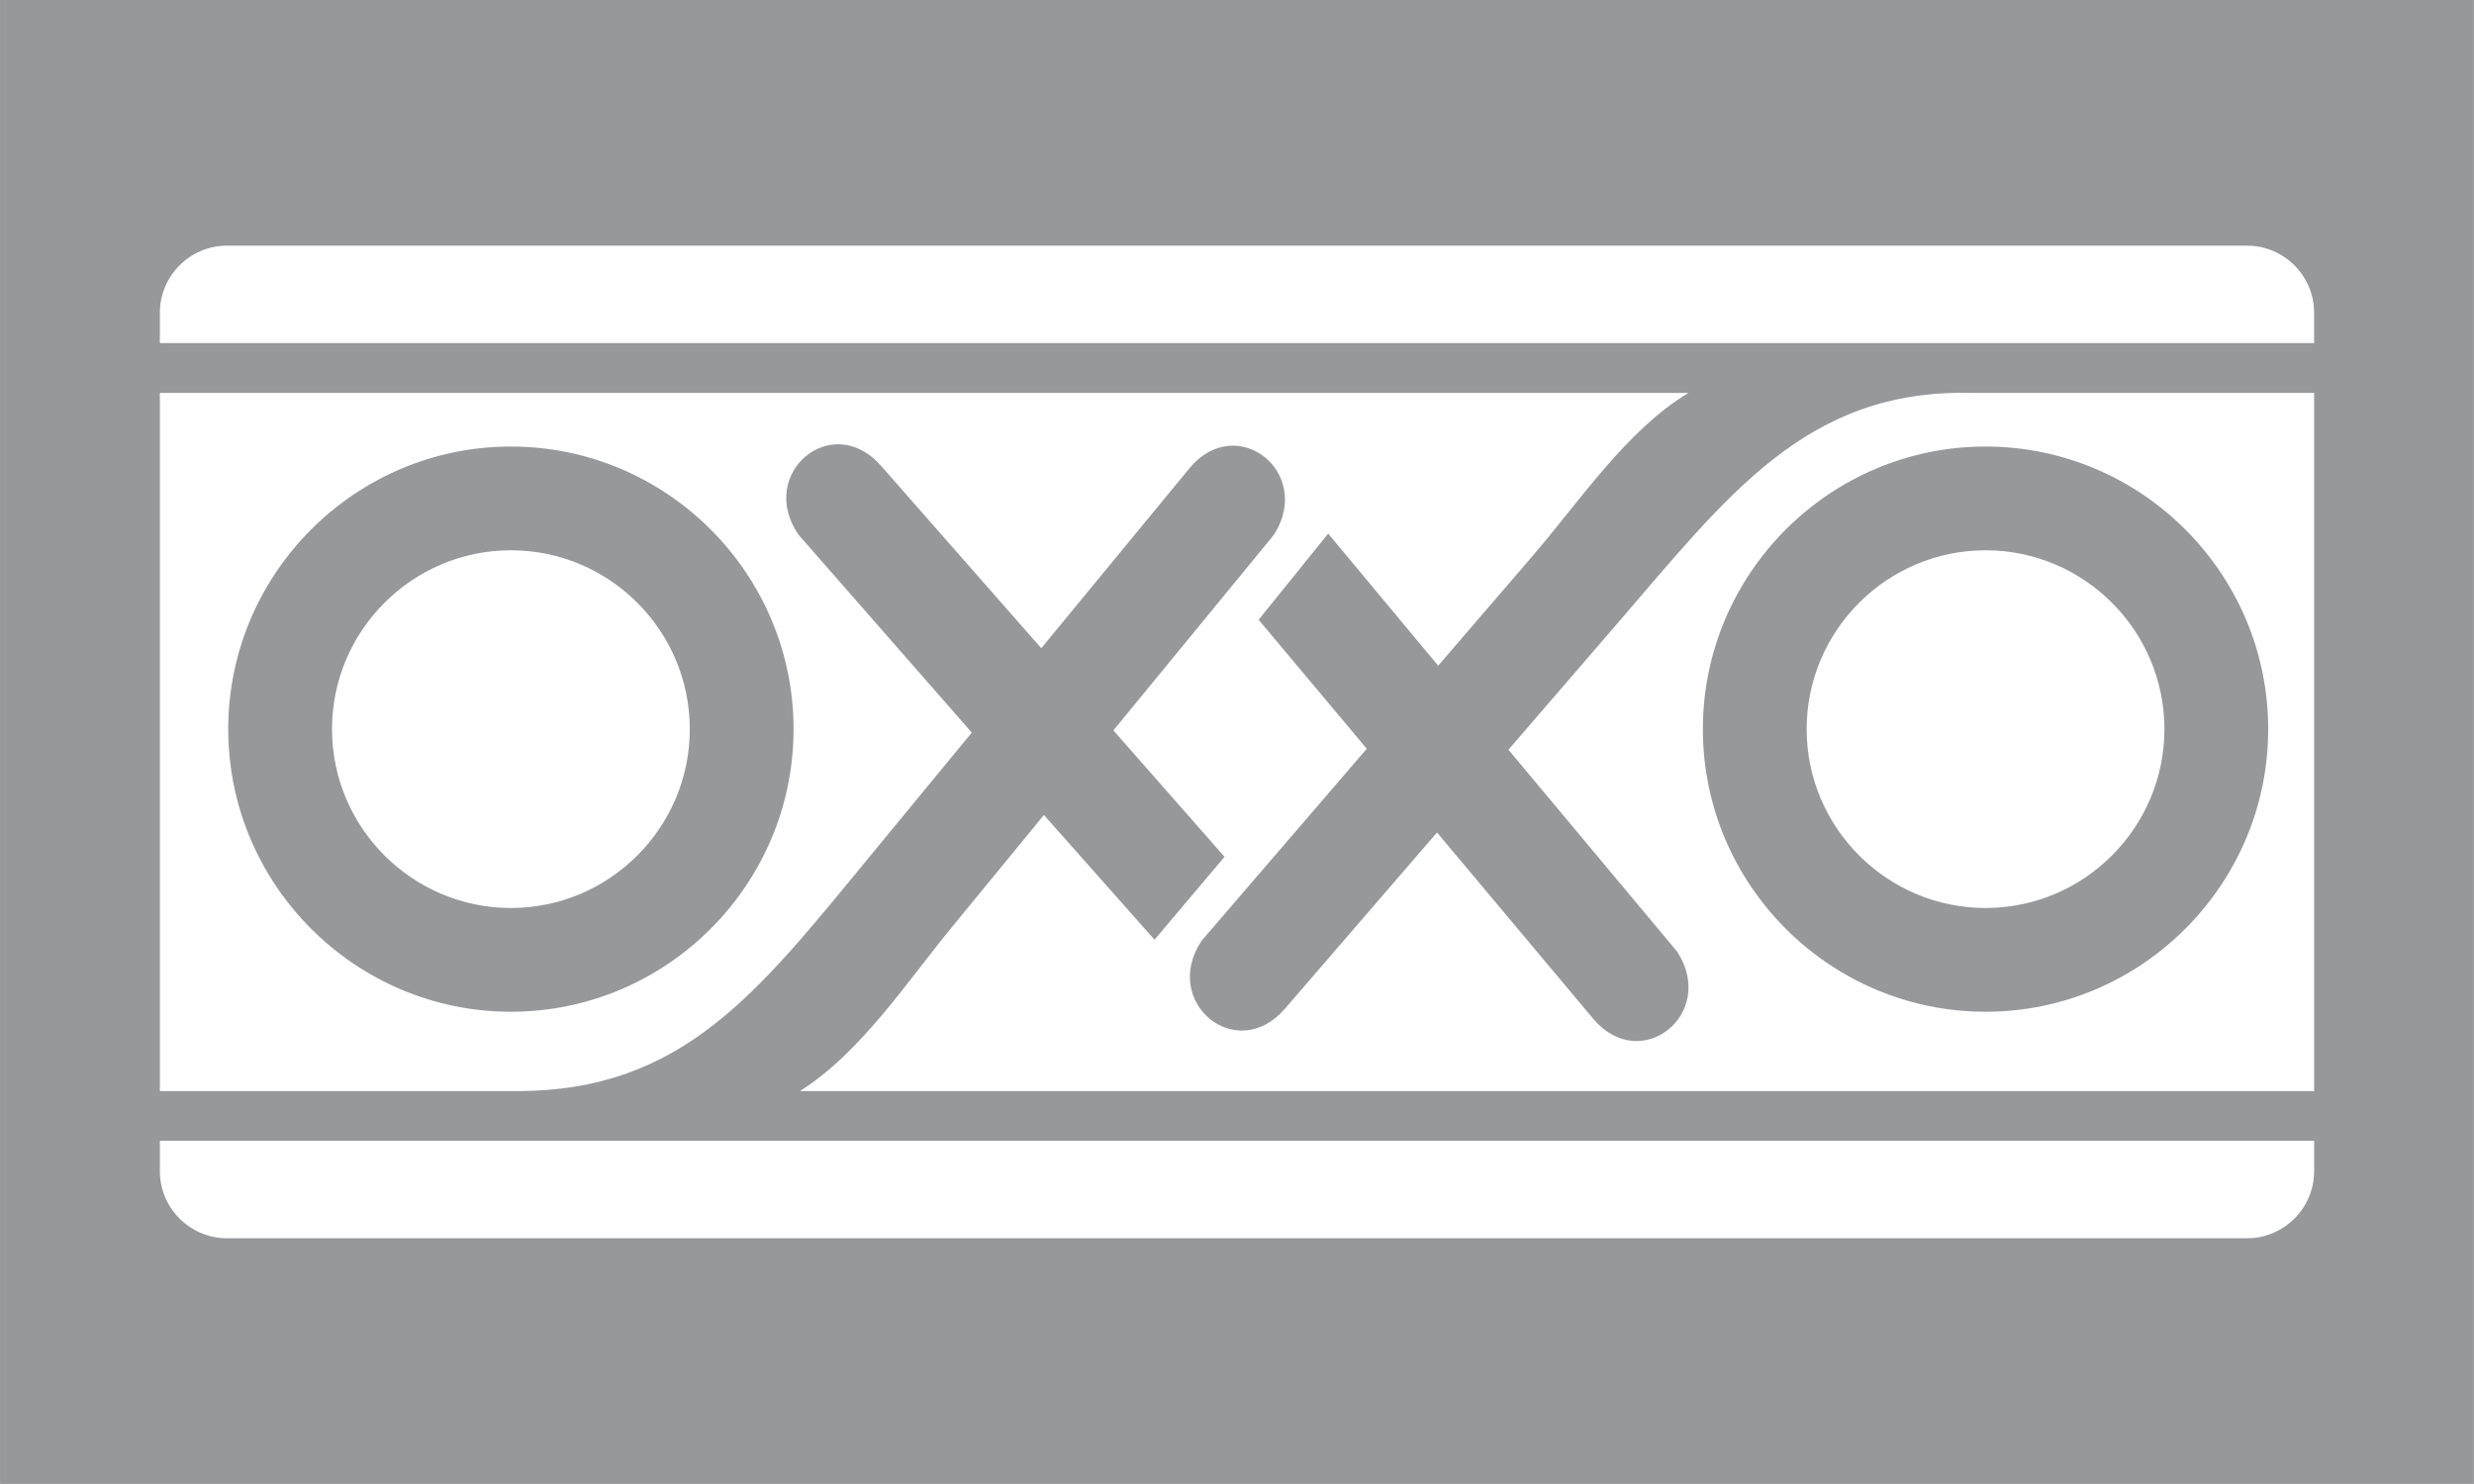 <?xml version="1.0" encoding="UTF-8"?>
<!DOCTYPE svg PUBLIC "-//W3C//DTD SVG 1.1//EN" "http://www.w3.org/Graphics/SVG/1.1/DTD/svg11.dtd">
<!-- Creator: CorelDRAW 2018 (64 Bit) -->
<svg xmlns="http://www.w3.org/2000/svg" xml:space="preserve" width="8.467mm" height="5.08mm" version="1.1" style="shape-rendering:geometricPrecision; text-rendering:geometricPrecision; image-rendering:optimizeQuality; fill-rule:evenodd; clip-rule:evenodd"
viewBox="0 0 3128.09 1876.83"
 xmlns:xlink="http://www.w3.org/1999/xlink">
 <defs>
  <style type="text/css">
   <![CDATA[
    .fil2 {fill:none}
    .fil1 {fill:#FEFEFE}
    .fil0 {fill:#96989a}
   ]]>
  </style>
   <clipPath id="id0">
    <path d="M-0 0l3128.09 0 0 1876.83 -3128.09 0 0 -1876.83z"/>
   </clipPath>
 </defs>
 <g id="Capa_x0020_1">
  <polygon class="fil0" points="-0,0 3128.09,0 3128.09,1876.83 -0,1876.83 "/>
  <g style="clip-path:url(#id0)">
   <g id="_1164129352720">
    <path id="1" class="fil1" d="M202.1 395.47c0,-46.63 38.17,-84.79 84.79,-84.79l2554.32 0c46.63,0 84.79,38.17 84.79,84.79l0 38.46 -2723.9 0 0 -38.46zm2723.9 1047.35l0 38.5c0,46.63 -38.17,84.79 -84.79,84.79l-2554.32 0c-46.63,0 -84.79,-38.17 -84.79,-84.79l0 -38.5 2723.9 0z"/>
    <path class="fil1" d="M2510.53 695.96c-124.62,0 -226.22,101.6 -226.22,226.22 0,124.58 101.6,226.22 226.22,226.22 124.62,0 226.18,-101.64 226.18,-226.22 0,-124.62 -101.57,-226.22 -226.18,-226.22z"/>
    <path class="fil1" d="M645.97 695.96c-124.62,0 -226.22,101.6 -226.22,226.22 0,124.58 101.6,226.22 226.22,226.22 124.58,0 226.18,-101.64 226.18,-226.22 0,-124.62 -101.6,-226.22 -226.18,-226.22z"/>
    <path class="fil1" d="M2492.76 496.89c-209.37,-4.84 -307.84,129.46 -450.74,295.09l-134.78 156.21 213.44 255.52c50.84,78.51 -46.18,156.43 -106.41,84.57l-197.33 -235.38 -192.31 222.9c-61.26,70.97 -157.21,-8.31 -105.26,-86.08l208.75 -242.74 -136.74 -163.15 87.97 -108.95 139.07 167.07 119.93 -139.47c58.82,-68.39 118.82,-158.98 196.59,-205.57l-1932.84 0 0 883.05 451.89 0c209.45,0 304.51,-125.25 443.54,-294.09l131.16 -159.31 -219.31 -250.53c-52.61,-77.29 42.6,-157.43 104.48,-86.97l202.69 230.77 187.13 -227.29c59.59,-72.41 157.32,4.69 107.18,83.65l-203.09 247.54 140.51 159.94 -88.52 104.85 -139.84 -157.76 -116.64 142.17c-57.27,69.72 -115.2,158.65 -191.9,207.05l1914.63 0 0 -883.05 -433.23 0zm-1489.41 425.29c0,196.89 -160.53,357.42 -357.38,357.42 -196.89,0 -357.42,-160.53 -357.42,-357.42 0,-196.89 160.53,-357.42 357.42,-357.42 196.85,0 357.38,160.53 357.38,357.42zm1507.18 357.42c-196.85,0 -357.42,-160.53 -357.42,-357.42 0,-196.89 160.57,-357.42 357.42,-357.42 196.89,0 357.38,160.53 357.38,357.42 0,196.89 -160.49,357.42 -357.38,357.42z"/>
   </g>
  </g>
  <polygon class="fil2" points="-0,0 3128.09,0 3128.09,1876.83 -0,1876.83 "/>
 </g>
</svg>
